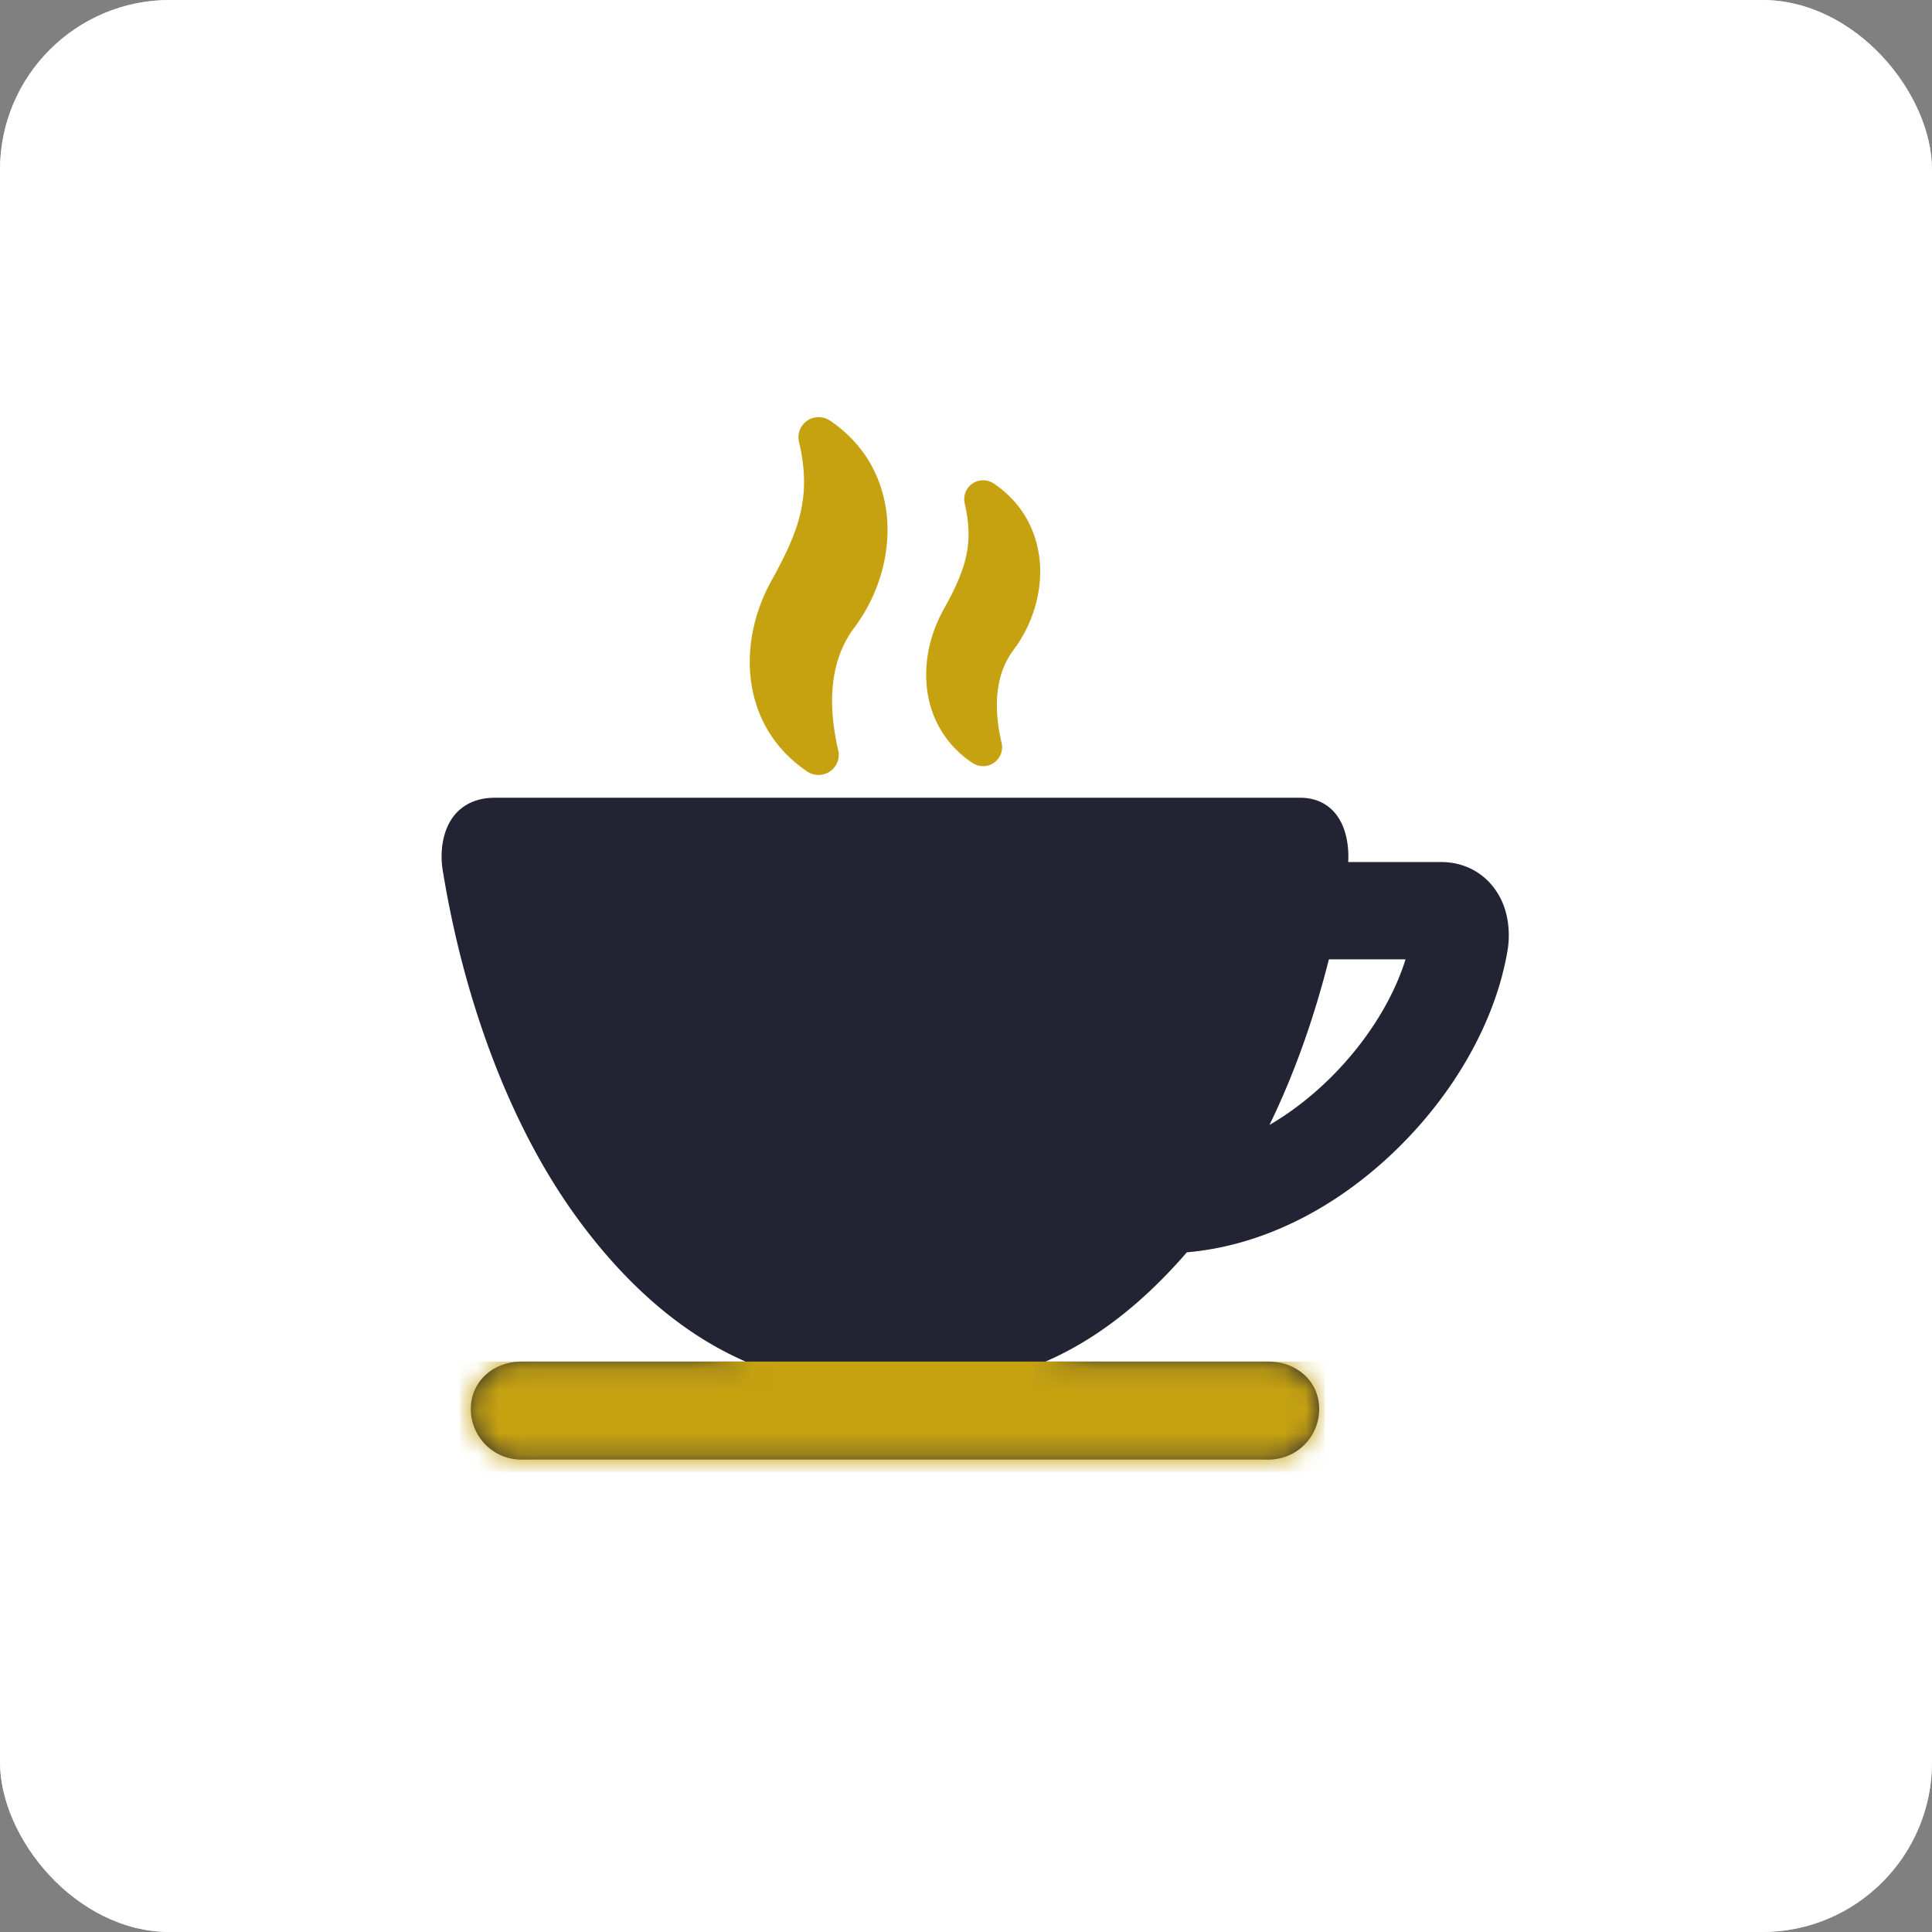 <svg xmlns="http://www.w3.org/2000/svg" width="91" height="91" fill="none"><rect width="100%" height="100%" fill="#808080" stroke="none"/><rect width="91" height="91" fill="#D9D9D9" rx="8"/><rect width="91" height="91" fill="#fff" rx="8"/><g clip-path="url(#a)"><path fill="#C6A211" d="M38.024 36.339a.942.942 0 0 0 .533.163h.002a.95.95 0 0 0 .911-1.214c-.546-2.392-.287-4.319.77-5.726 1.244-1.66 1.795-3.787 1.474-5.694-.283-1.689-1.192-3.093-2.625-4.06a.964.964 0 0 0-1.07.006.945.945 0 0 0-.385.997c.59 2.517.053 4.111-1.292 6.53-.837 1.507-1.18 3.2-.963 4.766.245 1.771 1.161 3.236 2.645 4.232zm7.781-.406a.885.885 0 0 0 .502.155h.002a.894.894 0 0 0 .857-1.139c-.414-1.82-.22-3.281.576-4.342.997-1.328 1.438-3.034 1.18-4.563-.228-1.36-.96-2.492-2.115-3.27a.902.902 0 0 0-1.008.005.895.895 0 0 0-.36.937c.45 1.918.038 3.138-.994 4.993-.67 1.205-.943 2.56-.77 3.815a4.794 4.794 0 0 0 2.13 3.409z"/><path fill="#222433" d="M70.26 41.682c-.592-.696-1.437-1.079-2.38-1.079h-4.378c.045-.75-.093-1.687-.628-2.316-.396-.466-.96-.712-1.63-.712h-37.94c-.993 0-1.565.427-1.87.786-.625.735-.711 1.835-.583 2.62 1.045 6.42 3.302 12.252 6.357 16.422 2.26 3.086 4.91 5.429 7.916 6.73H24.557c-1.313 0-2.381.924-2.381 2.237a2.384 2.384 0 0 0 2.38 2.38h35.198a2.384 2.384 0 0 0 2.381-2.38c0-1.313-1.068-2.237-2.38-2.237H49.241c2.477-1.066 4.702-2.88 6.662-5.148 3.36-.287 6.736-1.892 9.612-4.593 2.94-2.76 4.944-6.285 5.499-9.668.07-.424.22-1.894-.755-3.041zM59.794 52.986c1.278-2.62 2.173-5.323 2.798-7.798h3.611c-.916 2.94-3.383 6.034-6.409 7.799z"/><mask id="b" width="52" height="32" x="20" y="37" maskUnits="userSpaceOnUse" style="mask-type:alpha"><path fill="#222433" d="M70.26 41.683c-.592-.697-1.437-1.08-2.38-1.08h-4.378c.045-.75-.093-1.686-.628-2.316-.396-.466-.96-.712-1.63-.712h-37.94c-.993 0-1.565.428-1.87.786-.625.735-.711 1.835-.583 2.62 1.045 6.42 3.302 12.252 6.357 16.422 2.26 3.086 4.91 5.43 7.916 6.73H24.557c-1.313 0-2.381.924-2.381 2.237a2.384 2.384 0 0 0 2.38 2.38h35.198a2.384 2.384 0 0 0 2.381-2.38c0-1.313-1.068-2.237-2.38-2.237H49.241c2.477-1.066 4.702-2.88 6.662-5.147 3.36-.288 6.736-1.893 9.612-4.593 2.94-2.761 4.944-6.286 5.499-9.67.07-.423.22-1.893-.755-3.04zM59.794 52.986c1.278-2.62 2.173-5.323 2.798-7.8h3.611c-.916 2.94-3.383 6.035-6.409 7.8z"/></mask><g mask="url(#b)"><path fill="#C6A211" d="M21.667 64.133H62.4v5.2H21.667z"/></g></g><defs><clipPath id="a"><path fill="#fff" d="M20.8 19.067h50.267v50.267H20.8z"/></clipPath></defs></svg>